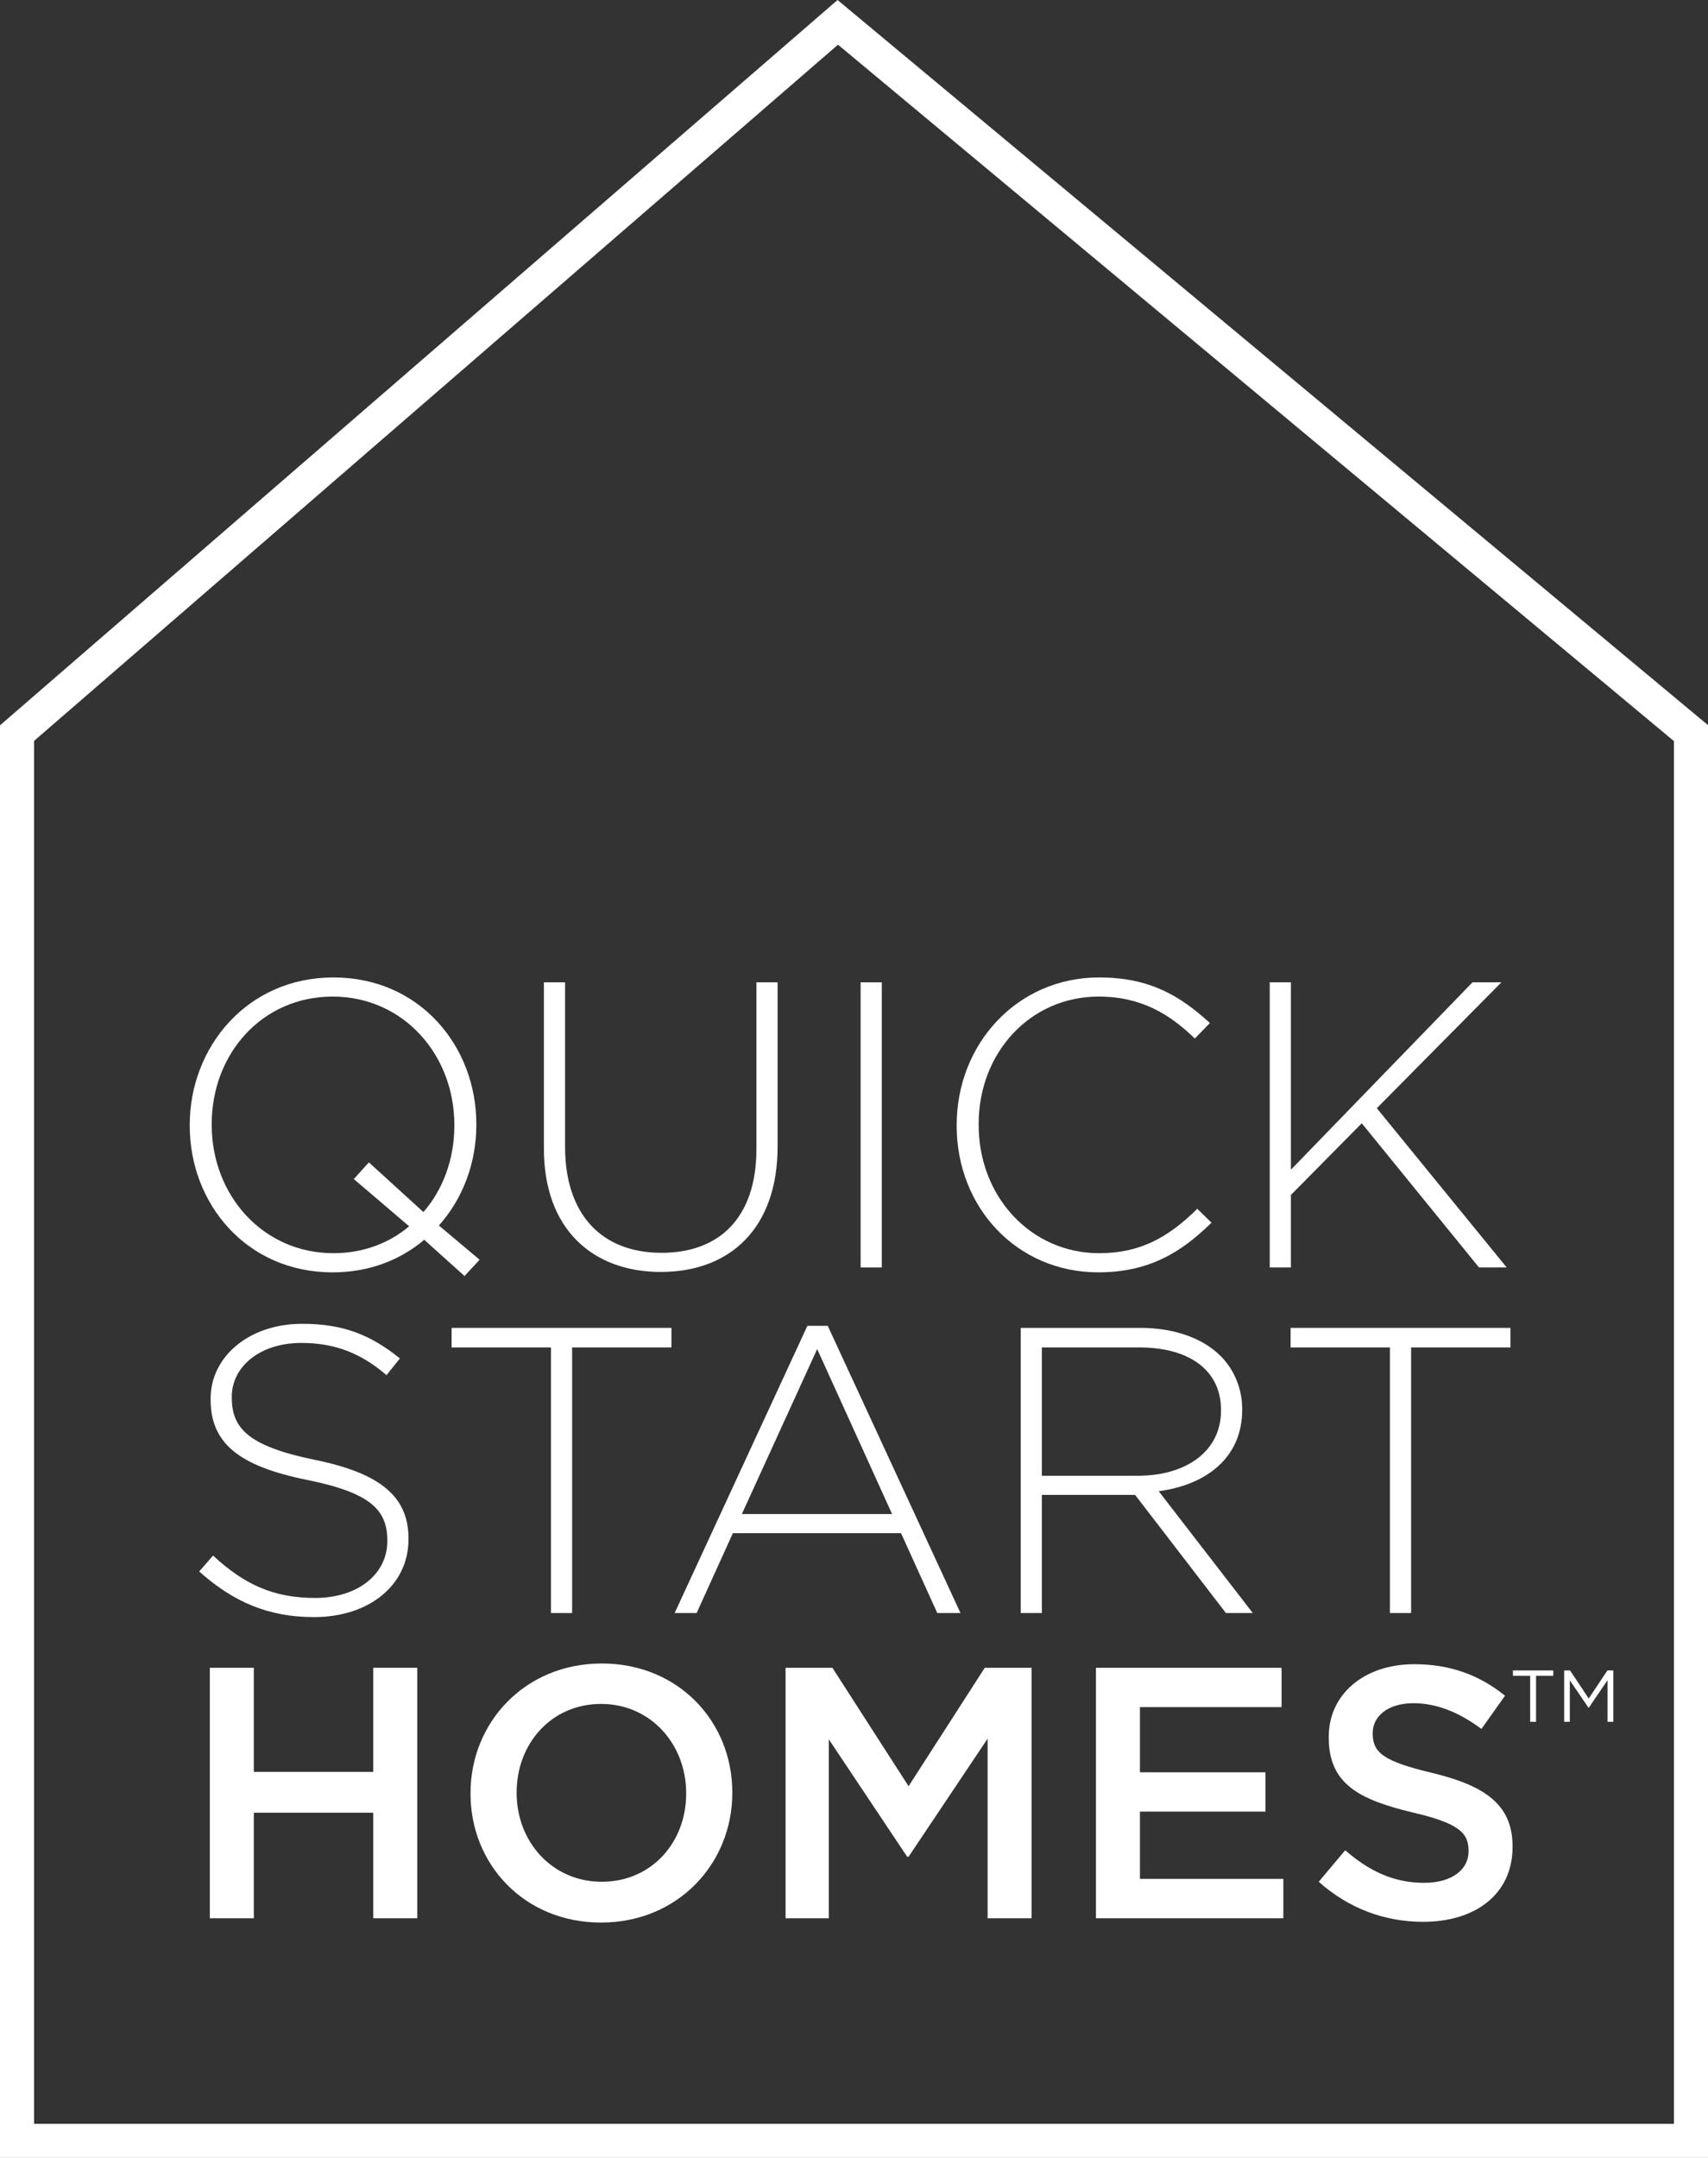 <?xml version="1.0" encoding="UTF-8"?>
<svg id="Layer_1" xmlns="http://www.w3.org/2000/svg" version="1.1" viewBox="0 0 150.447 189.975">
  <rect x="0" y="0" width="150.447" height="189.975" fill="#333333" stroke="none"/>
  <!-- Generator: Adobe Illustrator 29.2.1, SVG Export Plug-In . SVG Version: 2.1.0 Build 116)  -->
  <defs>
    <style>
      .st0 {
        fill: #fff;
      }
    </style>
  </defs>
  <path class="st0" d="M150.447,189.975H0V63.856L73.775-0l76.672,63.839v126.136ZM3,186.975h144.447v-121.73L73.814,3.935,3,65.227v121.748Z"/>
  <g>
    <path class="st0" d="M40.918,112.338l-3.55-3.192c-2.116,1.793-4.877,2.869-8.069,2.869-7.602,0-12.587-6.06-12.587-12.91v-.072c0-6.85,5.057-12.982,12.659-12.982,7.603,0,12.587,6.06,12.587,12.91v.072c0,3.335-1.183,6.491-3.299,8.858l3.586,3.012-1.327,1.435ZM36.042,107.962l-4.878-4.16,1.327-1.47,4.805,4.374c1.721-1.972,2.725-4.662,2.725-7.602v-.072c0-6.204-4.518-11.296-10.722-11.296s-10.651,5.02-10.651,11.224v.072c0,6.204,4.519,11.296,10.722,11.296,2.582,0,4.877-.86,6.67-2.367Z"/>
    <path class="st0" d="M47.909,101.149v-14.667h1.865v14.488c0,5.917,3.192,9.324,8.499,9.324,5.092,0,8.356-3.085,8.356-9.145v-14.667h1.865v14.452c0,7.208-4.195,11.045-10.292,11.045-6.024,0-10.292-3.801-10.292-10.83Z"/>
    <path class="st0" d="M75.806,86.482h1.865v25.103h-1.865v-25.103Z"/>
    <path class="st0" d="M84.268,99.105v-.072c0-7.1,5.308-12.982,12.551-12.982,4.482,0,7.172,1.65,9.754,4.016l-1.327,1.363c-2.187-2.116-4.698-3.694-8.463-3.694-6.025,0-10.579,4.913-10.579,11.224v.072c0,6.348,4.626,11.296,10.615,11.296,3.622,0,6.096-1.399,8.642-3.909l1.255,1.219c-2.654,2.618-5.522,4.375-9.969,4.375-7.172,0-12.48-5.702-12.48-12.91Z"/>
    <path class="st0" d="M111.843,86.482h1.865v16.496l15.994-16.496h2.546l-10.973,11.081,11.44,14.022h-2.439l-10.328-12.695-6.24,6.311v6.383h-1.865v-25.103Z"/>
  </g>
  <g>
    <path class="st0" d="M17.547,138.349l1.22-1.399c2.761,2.546,5.307,3.729,9.001,3.729,3.765,0,6.347-2.116,6.347-4.984v-.072c0-2.654-1.399-4.196-7.101-5.343-6.025-1.219-8.463-3.263-8.463-7.065v-.072c0-3.73,3.407-6.599,8.069-6.599,3.658,0,6.06,1.004,8.607,3.048l-1.183,1.47c-2.367-2.044-4.734-2.833-7.495-2.833-3.694,0-6.132,2.116-6.132,4.733v.072c0,2.654,1.363,4.267,7.316,5.487,5.809,1.184,8.248,3.263,8.248,6.922v.072c0,4.053-3.478,6.85-8.32,6.85-4.016,0-7.101-1.327-10.113-4.016Z"/>
    <path class="st0" d="M48.529,118.625h-8.75v-1.721h19.365v1.721h-8.75v23.381h-1.865v-23.381Z"/>
    <path class="st0" d="M71.119,116.724h1.793l11.69,25.282h-2.044l-3.192-7.029h-14.811l-3.192,7.029h-1.937l11.691-25.282ZM78.578,133.292l-6.598-14.524-6.634,14.524h13.233Z"/>
    <path class="st0" d="M89.908,116.903h10.543c3.084,0,5.558.968,7.065,2.475,1.183,1.183,1.901,2.869,1.901,4.662v.072c0,4.196-3.12,6.599-7.352,7.173l8.284,10.722h-2.367l-7.997-10.4h-8.212v10.4h-1.865v-25.103ZM100.236,129.921c4.196,0,7.315-2.116,7.315-5.738v-.072c0-3.371-2.653-5.487-7.208-5.487h-8.57v11.296h8.463Z"/>
    <path class="st0" d="M122.432,118.625h-8.751v-1.721h19.365v1.721h-8.75v23.381h-1.865v-23.381Z"/>
  </g>
  <g>
    <path class="st0" d="M18.483,146.827h3.874v9.167h10.521v-9.167h3.874v22.051h-3.874v-9.293h-10.521v9.293h-3.874v-22.051Z"/>
    <path class="st0" d="M41.445,157.916v-.063c0-6.206,4.789-11.404,11.561-11.404s11.498,5.135,11.498,11.341v.063c0,6.206-4.789,11.404-11.561,11.404-6.772,0-11.498-5.135-11.498-11.341ZM60.44,157.916v-.063c0-4.284-3.118-7.844-7.497-7.844-4.378,0-7.434,3.496-7.434,7.781v.063c0,4.285,3.118,7.813,7.497,7.813,4.378,0,7.434-3.465,7.434-7.75Z"/>
    <path class="st0" d="M69.195,146.827h4.126l6.71,10.427,6.71-10.427h4.127v22.051h-3.875v-15.813l-6.961,10.395h-.126l-6.899-10.332v15.75h-3.812v-22.051Z"/>
    <path class="st0" d="M96.536,146.827h16.349v3.465h-12.475v5.734h11.057v3.464h-11.057v5.922h12.631v3.465h-16.506v-22.051Z"/>
    <path class="st0" d="M116.159,165.665l2.331-2.772c2.11,1.827,4.253,2.866,6.961,2.866,2.394,0,3.906-1.134,3.906-2.772v-.063c0-1.575-.882-2.426-4.977-3.371-4.694-1.134-7.34-2.519-7.34-6.583v-.063c0-3.78,3.15-6.395,7.528-6.395,3.214,0,5.765.977,8.001,2.772l-2.079,2.929c-1.984-1.48-3.969-2.268-5.985-2.268-2.268,0-3.591,1.166-3.591,2.615v.063c0,1.701,1.008,2.457,5.261,3.465,4.662,1.134,7.056,2.804,7.056,6.457v.063c0,4.127-3.245,6.584-7.876,6.584-3.37,0-6.552-1.166-9.198-3.528Z"/>
  </g>
  <g>
    <path class="st0" d="M134.784,147.533h-1.518v-.472h3.553v.472h-1.518v4.05h-.517v-4.05Z"/>
    <path class="st0" d="M137.777,147.062h.517l1.647,2.468,1.647-2.468h.517v4.522h-.51v-3.662l-1.647,2.422h-.026l-1.647-2.416v3.656h-.497v-4.522Z"/>
  </g>
</svg>
